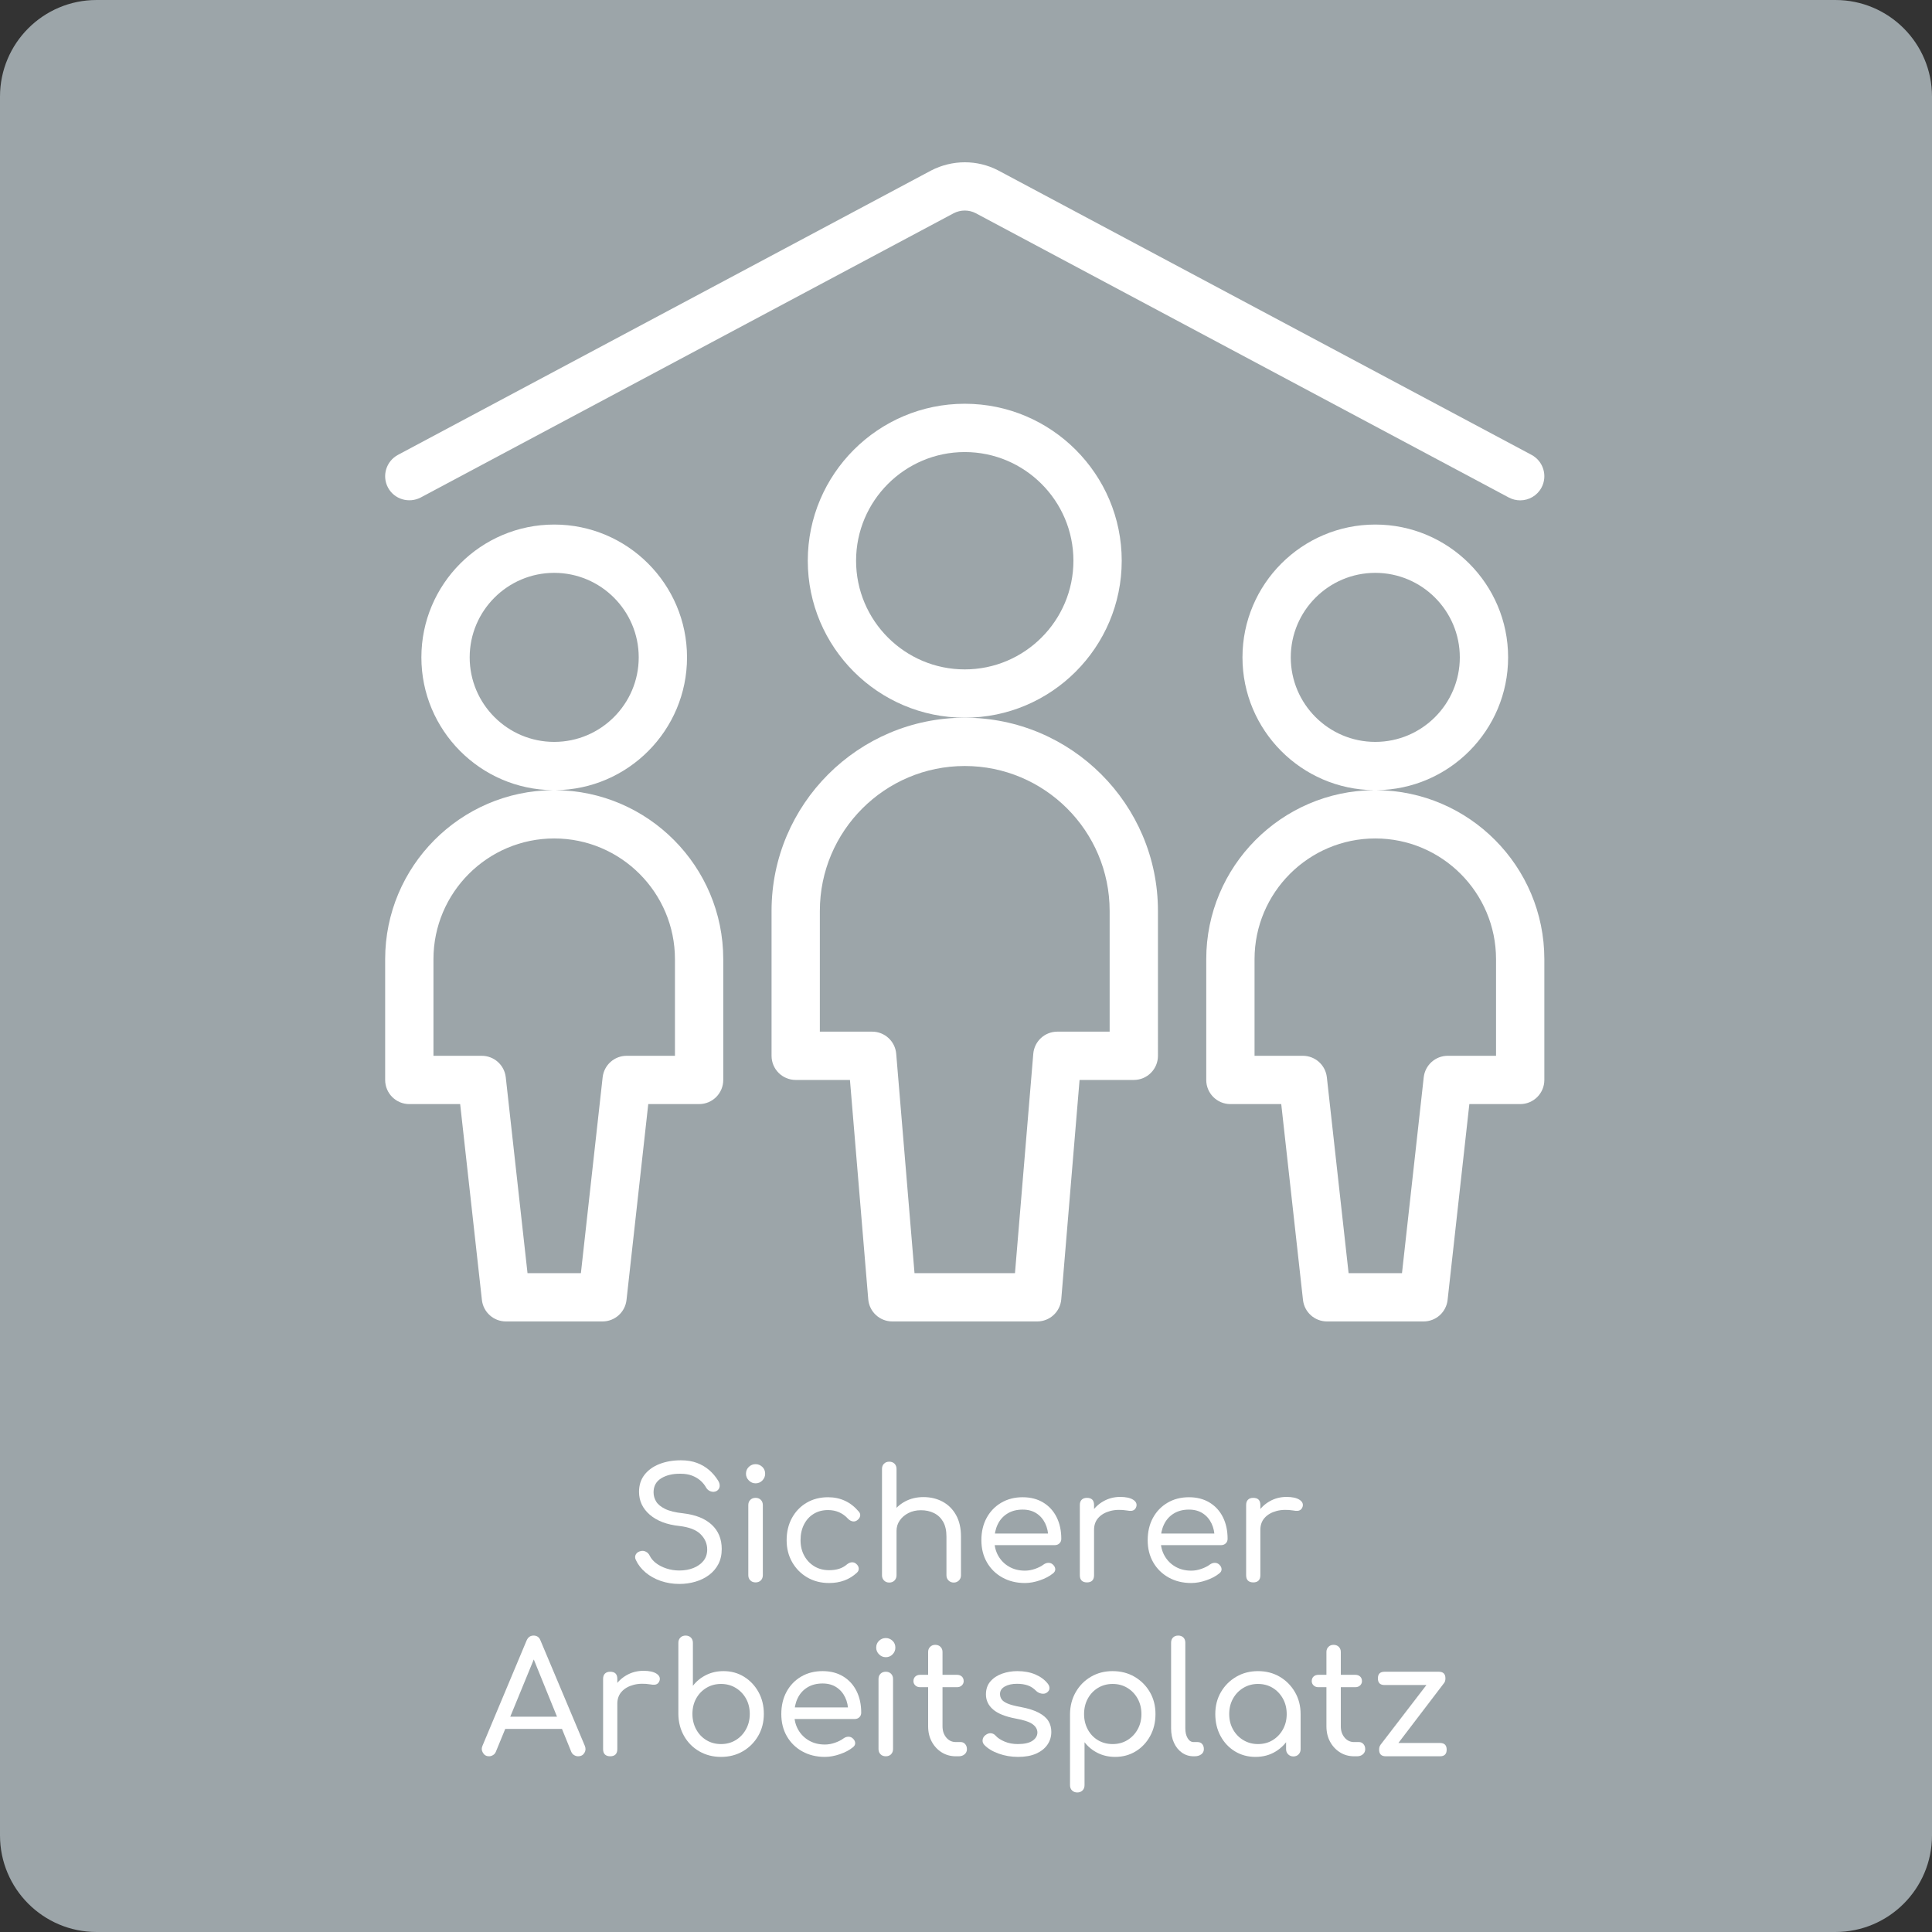 <?xml version="1.0" encoding="utf-8"?>
<!-- Generator: Adobe Illustrator 25.2.3, SVG Export Plug-In . SVG Version: 6.00 Build 0)  -->
<svg version="1.1" id="Ebene_1" xmlns="http://www.w3.org/2000/svg" xmlns:xlink="http://www.w3.org/1999/xlink" x="0px" y="0px"
	 viewBox="0 0 1000 1000" style="enable-background:new 0 0 1000 1000;" xml:space="preserve">
<rect x="0" y="0" width="1000" height="1000" fill="#333333" stroke="none"/>
<style type="text/css">
	.st0{fill:#9CA5A9;}
	.st1{fill:#FFFFFF;}
</style>
<g id="_x31_">
	<g>
		<path class="st0" d="M950,1000H50c-27.614,0-50-22.386-50-50V50C0,22.386,22.386,0,50,0h900c27.614,0,50,22.386,50,50v900
			C1000,977.614,977.614,1000,950,1000z"/>
	</g>
	<g>
		<path class="st1" d="M712.491,408.988c37.619-0.347,68.108-31.033,68.108-68.733c0-37.914-30.835-68.749-68.749-68.749
			s-68.749,30.835-68.749,68.749c0,37.699,30.489,68.386,68.107,68.733c-47.947,0.347-86.857,39.464-86.857,87.491v62.499
			c0,6.909,5.591,12.5,12.5,12.5h26.318l11.255,101.378c0.708,6.335,6.055,11.12,12.427,11.12h49.999
			c6.372,0,11.719-4.785,12.427-11.12l11.255-101.378h26.318c6.909,0,12.5-5.591,12.5-12.5v-62.499
			C799.349,448.452,760.438,409.335,712.491,408.988z M668.1,340.256c0-24.121,19.629-43.749,43.749-43.749
			c24.121,0,43.749,19.629,43.749,43.749c0,24.121-19.629,43.749-43.749,43.749S668.1,364.376,668.1,340.256z M774.349,546.478h-25
			c-6.372,0-11.719,4.785-12.427,11.12l-11.255,101.378h-27.636l-11.255-101.378c-0.708-6.335-6.055-11.12-12.427-11.12h-25v-49.999
			c0-34.46,28.027-62.499,62.499-62.499c34.472,0,62.499,28.039,62.499,62.499v49.999H774.349z"/>
		<path class="st1" d="M287.497,408.988c37.619-0.347,68.107-31.033,68.107-68.733c0-37.914-30.835-68.749-68.749-68.749
			c-37.915,0-68.749,30.835-68.749,68.749c0,37.699,30.489,68.386,68.108,68.733c-47.947,0.347-86.857,39.464-86.857,87.491v62.499
			c0,6.909,5.591,12.5,12.5,12.5h26.318l11.255,101.378c0.708,6.335,6.055,11.12,12.427,11.12h49.999
			c6.372,0,11.719-4.785,12.427-11.12l11.255-101.378h26.318c6.909,0,12.5-5.591,12.5-12.5v-62.499
			C374.354,448.452,335.444,409.335,287.497,408.988z M243.106,340.256c0-24.121,19.629-43.749,43.749-43.749
			c24.121,0,43.749,19.629,43.749,43.749c0,24.121-19.629,43.749-43.749,43.749C262.735,384.005,243.106,364.376,243.106,340.256z
			 M349.355,546.478h-25c-6.372,0-11.719,4.785-12.427,11.12l-11.255,101.378h-27.636l-11.255-101.378
			c-0.708-6.335-6.055-11.12-12.427-11.12h-25v-49.999c0-34.46,28.027-62.499,62.499-62.499s62.499,28.039,62.499,62.499v49.999
			H349.355z"/>
		<path class="st1" d="M580.602,290.232c0-44.799-36.45-81.249-81.249-81.249s-81.249,36.45-81.249,81.249
			s36.45,81.249,81.249,81.249S580.602,335.031,580.602,290.232z M499.353,346.481c-31.005,0-56.249-25.232-56.249-56.249
			s25.244-56.249,56.249-56.249s56.249,25.232,56.249,56.249S530.358,346.481,499.353,346.481z"/>
		<path class="st1" d="M499.353,371.481c-55.151,0-99.999,44.86-99.999,99.999v74.999c0,6.909,5.591,12.5,12.5,12.5h28.076
			l9.473,113.536c0.537,6.482,5.957,11.462,12.451,11.462h74.999c6.494,0,11.914-4.98,12.451-11.462l9.473-113.536h28.076
			c6.909,0,12.5-5.591,12.5-12.5V471.48C599.351,416.341,554.503,371.481,499.353,371.481z M574.352,533.979h-27.075
			c-6.494,0-11.914,4.98-12.451,11.462l-9.473,113.536h-52.001l-9.473-113.536c-0.537-6.482-5.957-11.462-12.451-11.462h-27.075
			V471.48c0-41.357,33.642-74.999,74.999-74.999s74.999,33.642,74.999,74.999v62.499H574.352z"/>
		<path class="st1" d="M217.74,257.518L493.567,110.4c3.662-1.904,7.959-1.88,11.474-0.049l275.924,147.166
			c1.88,0.989,3.882,1.465,5.884,1.465c4.468,0,8.789-2.405,11.035-6.616c3.247-6.091,0.928-13.659-5.151-16.919L516.711,88.233
			c-10.84-5.664-23.828-5.64-34.814,0.049L205.973,235.448c-6.079,3.259-8.398,10.827-5.151,16.919
			C204.069,258.445,211.637,260.679,217.74,257.518z"/>
	</g>
	<g>
		<path class="st1" d="M351.643,819.848c-3.414,0-6.627-0.52-9.64-1.56c-3.014-1.04-5.64-2.507-7.88-4.4s-3.92-4.066-5.04-6.52
			c-0.48-1.013-0.468-1.96,0.04-2.84c0.506-0.881,1.373-1.453,2.6-1.721c0.853-0.212,1.72-0.092,2.6,0.36
			c0.88,0.454,1.533,1.134,1.96,2.04c0.692,1.439,1.786,2.733,3.28,3.88c1.493,1.147,3.292,2.067,5.4,2.76
			c2.106,0.694,4.333,1.04,6.68,1.04c2.666,0,5.08-0.426,7.24-1.28c2.16-0.853,3.893-2.079,5.2-3.68c1.306-1.6,1.96-3.572,1.96-5.92
			c0-2.986-1.134-5.612-3.4-7.88c-2.268-2.267-5.934-3.692-11-4.28c-6.508-0.692-11.614-2.64-15.32-5.84
			c-3.708-3.2-5.56-7.146-5.56-11.84c0-3.467,0.946-6.413,2.84-8.84c1.893-2.427,4.48-4.28,7.76-5.561
			c3.28-1.279,6.973-1.92,11.08-1.92c3.146,0,5.92,0.454,8.32,1.36c2.4,0.907,4.506,2.147,6.32,3.72c1.812,1.574,3.36,3.4,4.64,5.48
			c0.64,1.067,0.892,2.08,0.76,3.04c-0.134,0.96-0.627,1.707-1.48,2.239c-0.96,0.534-1.974,0.628-3.04,0.28
			c-1.067-0.346-1.867-0.973-2.4-1.88c-0.8-1.44-1.814-2.692-3.04-3.76c-1.228-1.066-2.68-1.92-4.36-2.561
			c-1.68-0.64-3.667-0.96-5.96-0.96c-4-0.053-7.32,0.734-9.96,2.36c-2.64,1.627-3.96,4.04-3.96,7.24c0,1.707,0.44,3.293,1.32,4.76
			c0.88,1.468,2.426,2.747,4.64,3.84c2.212,1.094,5.32,1.854,9.32,2.28c6.453,0.747,11.4,2.72,14.84,5.92s5.16,7.388,5.16,12.56
			c0,2.987-0.587,5.601-1.76,7.84c-1.173,2.24-2.787,4.12-4.84,5.641c-2.054,1.52-4.4,2.667-7.04,3.439
			C357.283,819.46,354.523,819.848,351.643,819.848z"/>
		<path class="st1" d="M391.082,767.768c-1.333,0-2.494-0.492-3.48-1.479c-0.987-0.986-1.48-2.146-1.48-3.48
			c0-1.439,0.493-2.626,1.48-3.56c0.986-0.933,2.146-1.4,3.48-1.4c1.333,0,2.493,0.468,3.48,1.4c0.986,0.934,1.48,2.12,1.48,3.56
			c0,1.334-0.48,2.494-1.44,3.48C393.642,767.275,392.468,767.768,391.082,767.768z M391.082,819.048c-1.12,0-2.027-0.347-2.72-1.04
			c-0.694-0.692-1.04-1.6-1.04-2.72v-36.24c0-1.12,0.346-2.026,1.04-2.72c0.692-0.692,1.6-1.04,2.72-1.04s2.026,0.348,2.72,1.04
			c0.692,0.693,1.04,1.6,1.04,2.72v36.24c0,1.12-0.348,2.027-1.04,2.72C393.108,818.701,392.202,819.048,391.082,819.048z"/>
		<path class="st1" d="M429.161,819.368c-4.268,0-8.054-0.973-11.36-2.92c-3.308-1.946-5.908-4.587-7.8-7.92
			c-1.894-3.333-2.84-7.106-2.84-11.32c0-4.32,0.92-8.16,2.76-11.521c1.84-3.359,4.372-5.986,7.6-7.88
			c3.226-1.893,6.92-2.84,11.081-2.84c3.199,0,6.119,0.614,8.76,1.84c2.64,1.228,5,3.067,7.08,5.521
			c0.692,0.747,0.946,1.547,0.76,2.399c-0.188,0.854-0.733,1.601-1.64,2.24c-0.694,0.48-1.454,0.64-2.28,0.48
			c-0.827-0.16-1.588-0.587-2.28-1.28c-2.773-3.04-6.24-4.561-10.399-4.561c-2.828,0-5.308,0.654-7.44,1.96
			c-2.134,1.308-3.8,3.134-5,5.48c-1.2,2.348-1.8,5.067-1.8,8.16c0,2.987,0.626,5.64,1.88,7.96c1.252,2.32,2.986,4.16,5.2,5.52
			c2.212,1.36,4.786,2.04,7.72,2.04c1.92,0,3.64-0.239,5.16-0.72c1.52-0.479,2.893-1.253,4.12-2.32c0.8-0.64,1.612-0.986,2.439-1.04
			c0.826-0.052,1.561,0.188,2.2,0.721c0.853,0.693,1.32,1.479,1.4,2.359s-0.228,1.641-0.92,2.28
			C439.721,817.582,434.921,819.368,429.161,819.368z"/>
		<path class="st1" d="M460.281,802.488c-1.12,0-2.027-0.36-2.72-1.08c-0.694-0.721-1.04-1.613-1.04-2.681v-38.399
			c0-1.12,0.346-2.026,1.04-2.721c0.692-0.692,1.6-1.04,2.72-1.04s2.026,0.348,2.72,1.04c0.692,0.694,1.04,1.601,1.04,2.721v38.399
			c0,1.067-0.348,1.96-1.04,2.681C462.308,802.128,461.401,802.488,460.281,802.488z M460.281,819.128c-1.12,0-2.027-0.36-2.72-1.08
			c-0.694-0.72-1.04-1.612-1.04-2.68v-36.32c0-1.12,0.346-2.026,1.04-2.72c0.692-0.692,1.6-1.04,2.72-1.04s2.026,0.348,2.72,1.04
			c0.692,0.693,1.04,1.6,1.04,2.72v36.32c0,1.067-0.348,1.96-1.04,2.68C462.308,818.768,461.401,819.128,460.281,819.128z
			 M493.642,819.128c-1.067,0-1.96-0.36-2.681-1.08c-0.72-0.72-1.08-1.612-1.08-2.68v-20.08c0-3.093-0.573-5.641-1.72-7.641
			s-2.72-3.492-4.72-4.479c-2-0.986-4.254-1.48-6.76-1.48c-2.4,0-4.548,0.48-6.44,1.44c-1.894,0.96-3.4,2.24-4.52,3.84
			c-1.12,1.6-1.681,3.414-1.681,5.44h-4.88c0.053-3.36,0.906-6.36,2.561-9c1.652-2.641,3.893-4.721,6.72-6.24
			c2.826-1.521,6-2.28,9.52-2.28c3.681,0,6.986,0.788,9.92,2.36c2.933,1.573,5.253,3.88,6.96,6.92s2.561,6.747,2.561,11.12v20.08
			c0,1.067-0.36,1.96-1.08,2.68S494.708,819.128,493.642,819.128z"/>
		<path class="st1" d="M530.521,819.368c-4.373,0-8.267-0.946-11.68-2.84c-3.414-1.893-6.08-4.507-8-7.841
			c-1.92-3.332-2.88-7.159-2.88-11.479c0-4.373,0.906-8.227,2.72-11.561c1.812-3.332,4.333-5.946,7.561-7.84
			c3.226-1.893,6.92-2.84,11.08-2.84c4.105,0,7.666,0.92,10.68,2.76c3.013,1.84,5.32,4.374,6.92,7.601
			c1.6,3.228,2.4,6.947,2.4,11.16c0,0.96-0.32,1.747-0.96,2.359c-0.641,0.614-1.468,0.92-2.48,0.92h-32.8v-6h32.88l-3.36,2.32
			c0-2.826-0.533-5.347-1.6-7.56c-1.067-2.213-2.588-3.961-4.56-5.24c-1.975-1.28-4.348-1.92-7.12-1.92
			c-3.04,0-5.668,0.68-7.88,2.04c-2.214,1.359-3.895,3.239-5.04,5.64c-1.147,2.4-1.721,5.12-1.721,8.16s0.681,5.747,2.04,8.12
			c1.36,2.373,3.227,4.239,5.601,5.6c2.372,1.36,5.105,2.04,8.199,2.04c1.761,0,3.533-0.32,5.32-0.96
			c1.786-0.64,3.24-1.386,4.36-2.24c0.746-0.532,1.546-0.812,2.399-0.84c0.853-0.026,1.601,0.228,2.24,0.76
			c0.853,0.748,1.307,1.561,1.36,2.44c0.053,0.88-0.348,1.64-1.2,2.28c-1.76,1.439-4,2.627-6.72,3.56
			C535.562,818.901,532.975,819.368,530.521,819.368z"/>
		<path class="st1" d="M562.601,819.048c-1.174,0-2.08-0.307-2.72-0.92c-0.641-0.612-0.96-1.532-0.96-2.76v-36.4
			c0-1.173,0.319-2.08,0.96-2.72c0.64-0.641,1.546-0.96,2.72-0.96c1.227,0,2.146,0.308,2.76,0.92c0.613,0.613,0.92,1.533,0.92,2.76
			v36.4c0,1.174-0.307,2.08-0.92,2.72S563.827,819.048,562.601,819.048z M562.36,791.848c0.053-3.252,0.866-6.16,2.44-8.72
			c1.572-2.561,3.68-4.586,6.32-6.08c2.64-1.492,5.532-2.24,8.68-2.24c2.933,0,5.146,0.468,6.64,1.4
			c1.493,0.934,2.08,2.094,1.761,3.479c-0.214,0.748-0.548,1.308-1,1.681c-0.454,0.373-1,0.587-1.641,0.64
			c-0.64,0.054-1.334,0-2.08-0.16c-3.308-0.532-6.254-0.452-8.84,0.24c-2.588,0.693-4.627,1.867-6.12,3.52
			c-1.493,1.654-2.24,3.734-2.24,6.24L562.36,791.848L562.36,791.848z"/>
		<path class="st1" d="M616.6,819.368c-4.373,0-8.267-0.946-11.68-2.84c-3.414-1.893-6.08-4.507-8-7.841
			c-1.92-3.332-2.88-7.159-2.88-11.479c0-4.373,0.906-8.227,2.72-11.561c1.812-3.332,4.333-5.946,7.561-7.84
			c3.226-1.893,6.92-2.84,11.08-2.84c4.105,0,7.666,0.92,10.68,2.76c3.013,1.84,5.32,4.374,6.92,7.601
			c1.6,3.228,2.4,6.947,2.4,11.16c0,0.96-0.32,1.747-0.96,2.359c-0.641,0.614-1.468,0.92-2.48,0.92h-32.8v-6h32.88l-3.36,2.32
			c0-2.826-0.533-5.347-1.6-7.56c-1.067-2.213-2.588-3.961-4.56-5.24c-1.975-1.28-4.348-1.92-7.12-1.92
			c-3.04,0-5.668,0.68-7.88,2.04c-2.214,1.359-3.895,3.239-5.04,5.64c-1.147,2.4-1.721,5.12-1.721,8.16s0.681,5.747,2.04,8.12
			c1.36,2.373,3.227,4.239,5.601,5.6c2.372,1.36,5.105,2.04,8.199,2.04c1.761,0,3.533-0.32,5.32-0.96
			c1.786-0.64,3.24-1.386,4.36-2.24c0.746-0.532,1.546-0.812,2.399-0.84c0.853-0.026,1.601,0.228,2.24,0.76
			c0.853,0.748,1.307,1.561,1.36,2.44c0.053,0.88-0.348,1.64-1.2,2.28c-1.76,1.439-4,2.627-6.72,3.56
			C621.64,818.901,619.053,819.368,616.6,819.368z"/>
		<path class="st1" d="M648.679,819.048c-1.174,0-2.08-0.307-2.72-0.92c-0.641-0.612-0.96-1.532-0.96-2.76v-36.4
			c0-1.173,0.319-2.08,0.96-2.72c0.64-0.641,1.546-0.96,2.72-0.96c1.227,0,2.146,0.308,2.76,0.92c0.613,0.613,0.92,1.533,0.92,2.76
			v36.4c0,1.174-0.307,2.08-0.92,2.72S649.905,819.048,648.679,819.048z M648.438,791.848c0.053-3.252,0.866-6.16,2.44-8.72
			c1.572-2.561,3.68-4.586,6.32-6.08c2.64-1.492,5.532-2.24,8.68-2.24c2.933,0,5.146,0.468,6.64,1.4
			c1.493,0.934,2.08,2.094,1.761,3.479c-0.214,0.748-0.548,1.308-1,1.681c-0.454,0.373-1,0.587-1.641,0.64
			c-0.64,0.054-1.334,0-2.08-0.16c-3.308-0.532-6.254-0.452-8.84,0.24c-2.588,0.693-4.627,1.867-6.12,3.52
			c-1.493,1.654-2.24,3.734-2.24,6.24L648.438,791.848L648.438,791.848z"/>
		<path class="st1" d="M253.125,909.048c-1.388,0-2.44-0.6-3.16-1.8s-0.788-2.44-0.2-3.72l22.8-54.4
			c0.746-1.706,1.946-2.561,3.6-2.561c1.76,0,2.96,0.854,3.6,2.561l22.96,54.56c0.533,1.334,0.44,2.561-0.28,3.681
			s-1.774,1.68-3.16,1.68c-0.748,0-1.454-0.2-2.12-0.6c-0.668-0.4-1.16-0.973-1.48-1.721l-20.56-50.64h2.32l-20.8,50.64
			c-0.32,0.748-0.814,1.32-1.48,1.721C254.497,908.848,253.817,909.048,253.125,909.048z M257.684,894.888l2.96-6.32h31.76
			l2.88,6.32H257.684z"/>
		<path class="st1" d="M315.843,909.048c-1.174,0-2.08-0.307-2.72-0.92c-0.64-0.612-0.96-1.532-0.96-2.76v-36.4
			c0-1.173,0.32-2.08,0.96-2.72c0.64-0.641,1.546-0.96,2.72-0.96c1.227,0,2.146,0.308,2.76,0.92c0.612,0.613,0.92,1.533,0.92,2.76
			v36.4c0,1.174-0.308,2.08-0.92,2.72C317.989,908.728,317.069,909.048,315.843,909.048z M315.603,881.848
			c0.052-3.252,0.866-6.16,2.44-8.72c1.572-2.561,3.68-4.586,6.32-6.08c2.64-1.492,5.533-2.24,8.68-2.24
			c2.933,0,5.146,0.468,6.64,1.4c1.492,0.934,2.08,2.094,1.76,3.479c-0.214,0.748-0.547,1.308-1,1.681
			c-0.454,0.373-1,0.587-1.64,0.64c-0.64,0.054-1.333,0-2.08-0.16c-3.307-0.532-6.253-0.452-8.84,0.24
			c-2.587,0.693-4.627,1.867-6.12,3.52c-1.494,1.654-2.24,3.734-2.24,6.24L315.603,881.848L315.603,881.848z"/>
		<path class="st1" d="M373.202,909.368c-4.16,0-7.907-0.96-11.24-2.88c-3.334-1.921-5.96-4.561-7.88-7.921
			c-1.92-3.359-2.908-7.146-2.96-11.359v-36.88c0-1.12,0.346-2.026,1.04-2.721c0.692-0.692,1.6-1.04,2.72-1.04
			s2.026,0.348,2.72,1.04c0.692,0.694,1.04,1.601,1.04,2.721v22.239c1.812-2.346,4.08-4.199,6.8-5.56s5.732-2.04,9.04-2.04
			c3.946,0,7.493,0.974,10.64,2.92c3.146,1.947,5.64,4.588,7.48,7.92c1.84,3.334,2.76,7.107,2.76,11.32c0,4.214-0.974,8-2.92,11.36
			c-1.948,3.359-4.587,6.014-7.92,7.96C381.188,908.396,377.415,909.368,373.202,909.368z M373.202,902.728
			c2.827,0,5.36-0.68,7.6-2.04c2.24-1.359,4.013-3.226,5.32-5.6c1.306-2.372,1.96-5.026,1.96-7.96c0-2.986-0.654-5.64-1.96-7.96
			c-1.308-2.32-3.08-4.16-5.32-5.521c-2.24-1.359-4.773-2.04-7.6-2.04s-5.36,0.681-7.6,2.04c-2.24,1.36-4,3.2-5.28,5.521
			c-1.28,2.32-1.92,4.974-1.92,7.96c0,2.934,0.64,5.588,1.92,7.96c1.28,2.374,3.04,4.24,5.28,5.6
			C367.842,902.048,370.375,902.728,373.202,902.728z"/>
		<path class="st1" d="M426.961,909.368c-4.373,0-8.267-0.946-11.68-2.84c-3.414-1.893-6.08-4.507-8-7.841
			c-1.92-3.332-2.88-7.159-2.88-11.479c0-4.373,0.906-8.227,2.72-11.561c1.812-3.332,4.333-5.946,7.56-7.84
			c3.226-1.893,6.92-2.84,11.08-2.84c4.105,0,7.666,0.92,10.68,2.76c3.013,1.84,5.32,4.374,6.92,7.601
			c1.6,3.228,2.4,6.947,2.4,11.16c0,0.96-0.32,1.747-0.96,2.359c-0.641,0.614-1.468,0.92-2.48,0.92h-32.8v-6h32.88l-3.36,2.32
			c0-2.826-0.533-5.347-1.6-7.56c-1.067-2.213-2.588-3.961-4.56-5.24c-1.975-1.28-4.348-1.92-7.12-1.92
			c-3.04,0-5.668,0.68-7.88,2.04c-2.214,1.359-3.894,3.239-5.04,5.64c-1.147,2.4-1.72,5.12-1.72,8.16s0.68,5.747,2.04,8.12
			c1.36,2.373,3.226,4.239,5.6,5.6c2.372,1.36,5.105,2.04,8.199,2.04c1.761,0,3.533-0.32,5.32-0.96c1.786-0.64,3.24-1.386,4.36-2.24
			c0.746-0.532,1.546-0.812,2.399-0.84c0.853-0.026,1.601,0.228,2.24,0.76c0.853,0.748,1.307,1.561,1.36,2.44
			c0.053,0.88-0.348,1.64-1.2,2.28c-1.76,1.439-4,2.627-6.72,3.56C432.001,908.901,429.414,909.368,426.961,909.368z"/>
		<path class="st1" d="M458.48,857.768c-1.334,0-2.494-0.492-3.479-1.479c-0.988-0.986-1.48-2.146-1.48-3.48
			c0-1.439,0.492-2.626,1.48-3.56c0.985-0.933,2.146-1.4,3.479-1.4s2.492,0.468,3.48,1.4c0.986,0.934,1.479,2.12,1.479,3.56
			c0,1.334-0.479,2.494-1.439,3.48C461.041,857.275,459.867,857.768,458.48,857.768z M458.48,909.048c-1.12,0-2.027-0.347-2.72-1.04
			c-0.694-0.692-1.04-1.6-1.04-2.72v-36.24c0-1.12,0.346-2.026,1.04-2.72c0.692-0.692,1.6-1.04,2.72-1.04s2.026,0.348,2.72,1.04
			c0.692,0.693,1.04,1.6,1.04,2.72v36.24c0,1.12-0.348,2.027-1.04,2.72C460.507,908.701,459.601,909.048,458.48,909.048z"/>
		<path class="st1" d="M476.239,873.288c-1.014,0-1.84-0.307-2.48-0.92s-0.96-1.347-0.96-2.2c0-1.013,0.32-1.812,0.96-2.4
			c0.641-0.586,1.467-0.88,2.48-0.88h19.12c1.013,0,1.84,0.294,2.479,0.88c0.641,0.588,0.96,1.388,0.96,2.4
			c0,0.854-0.319,1.587-0.96,2.2c-0.64,0.613-1.467,0.92-2.479,0.92H476.239z M494.719,909.048c-2.72,0-5.159-0.68-7.319-2.04
			s-3.868-3.2-5.12-5.52c-1.254-2.32-1.88-4.973-1.88-7.96v-38.48c0-1.066,0.346-1.946,1.04-2.64c0.692-0.692,1.572-1.04,2.64-1.04
			c1.12,0,2.026,0.348,2.72,1.04c0.693,0.693,1.04,1.573,1.04,2.64v38.48c0,2.347,0.653,4.293,1.96,5.84s2.946,2.319,4.92,2.319
			h2.561c0.906,0,1.666,0.348,2.28,1.04c0.612,0.694,0.92,1.574,0.92,2.641s-0.4,1.947-1.2,2.64c-0.8,0.693-1.813,1.04-3.04,1.04
			L494.719,909.048L494.719,909.048z"/>
		<path class="st1" d="M526.958,909.368c-3.52,0-6.854-0.561-10-1.681c-3.147-1.12-5.627-2.612-7.439-4.479
			c-0.748-0.8-1.054-1.692-0.921-2.68c0.133-0.986,0.627-1.801,1.48-2.44c0.96-0.746,1.92-1.066,2.88-0.96
			c0.96,0.107,1.76,0.533,2.4,1.28c1.066,1.174,2.612,2.188,4.64,3.04c2.026,0.854,4.293,1.279,6.8,1.279
			c3.36,0,5.88-0.56,7.561-1.68c1.68-1.12,2.546-2.532,2.6-4.24c0-1.706-0.827-3.16-2.479-4.359c-1.654-1.2-4.561-2.173-8.721-2.92
			c-5.387-1.013-9.308-2.587-11.76-4.721c-2.454-2.132-3.68-4.72-3.68-7.76c0-2.72,0.772-4.973,2.319-6.76
			c1.547-1.786,3.561-3.12,6.04-4c2.48-0.88,5.106-1.32,7.881-1.32c3.52,0,6.626,0.574,9.319,1.72
			c2.692,1.147,4.84,2.734,6.44,4.761c0.64,0.8,0.933,1.627,0.88,2.479c-0.054,0.854-0.508,1.574-1.36,2.16
			c-0.747,0.534-1.653,0.707-2.72,0.52c-1.067-0.186-1.974-0.626-2.72-1.319c-1.334-1.387-2.801-2.36-4.4-2.92
			c-1.6-0.561-3.468-0.84-5.6-0.84c-2.561,0-4.668,0.467-6.32,1.399c-1.653,0.934-2.48,2.228-2.48,3.88
			c0,1.014,0.28,1.934,0.841,2.76c0.56,0.828,1.6,1.561,3.12,2.2c1.52,0.641,3.746,1.228,6.68,1.761c4,0.747,7.16,1.747,9.479,3
			c2.32,1.253,3.973,2.693,4.96,4.319c0.986,1.628,1.48,3.48,1.48,5.561c0,2.507-0.68,4.733-2.04,6.68s-3.308,3.479-5.84,4.6
			C533.744,908.808,530.638,909.368,526.958,909.368z"/>
		<path class="st1" d="M557.598,927.768c-1.12,0-2.027-0.348-2.72-1.04c-0.694-0.693-1.04-1.6-1.04-2.72v-36.88
			c0.053-4.213,1.053-8,3-11.36c1.946-3.359,4.572-6,7.88-7.92c3.307-1.92,7.013-2.88,11.12-2.88c4.266,0,8.066,0.974,11.399,2.92
			c3.333,1.947,5.973,4.588,7.92,7.92c1.946,3.334,2.921,7.134,2.921,11.4c0,4.214-0.921,8-2.761,11.359
			c-1.84,3.36-4.333,6-7.479,7.921c-3.147,1.92-6.694,2.88-10.641,2.88c-3.307,0-6.319-0.681-9.04-2.04
			c-2.72-1.36-4.987-3.213-6.8-5.561v22.24c0,1.12-0.348,2.026-1.04,2.72C559.624,927.42,558.718,927.768,557.598,927.768z
			 M575.918,902.728c2.826,0,5.359-0.68,7.6-2.04c2.24-1.359,4.013-3.212,5.32-5.56c1.306-2.347,1.96-4.986,1.96-7.92
			c0-2.986-0.654-5.652-1.96-8c-1.308-2.347-3.08-4.2-5.32-5.561c-2.24-1.359-4.773-2.04-7.6-2.04c-2.828,0-5.36,0.681-7.601,2.04
			c-2.239,1.36-4,3.214-5.279,5.561c-1.28,2.348-1.92,5.014-1.92,8c0,2.934,0.64,5.587,1.92,7.96c1.279,2.374,3.04,4.228,5.279,5.56
			C570.558,902.062,573.09,902.728,575.918,902.728z"/>
		<path class="st1" d="M617.837,909.048c-2.294,0-4.32-0.626-6.08-1.88c-1.76-1.253-3.134-2.96-4.12-5.12
			c-0.987-2.16-1.48-4.652-1.48-7.48v-44.319c0-1.12,0.333-2.013,1-2.681c0.667-0.666,1.561-1,2.681-1s2.013,0.334,2.68,1
			c0.666,0.668,1,1.561,1,2.681v44.319c0,2.08,0.4,3.788,1.2,5.12c0.8,1.334,1.84,2,3.12,2h2c1.013,0,1.812,0.334,2.399,1
			c0.587,0.668,0.88,1.561,0.88,2.681s-0.453,2.014-1.359,2.68c-0.907,0.668-2.054,1-3.44,1h-0.481V909.048z"/>
		<path class="st1" d="M649.836,909.368c-3.947,0-7.493-0.96-10.64-2.88c-3.147-1.921-5.628-4.561-7.44-7.921
			c-1.813-3.359-2.72-7.146-2.72-11.359c0-4.267,0.973-8.066,2.92-11.4c1.946-3.332,4.586-5.973,7.92-7.92
			c3.333-1.946,7.08-2.92,11.24-2.92c4.213,0,7.973,0.974,11.28,2.92c3.306,1.947,5.933,4.601,7.88,7.96
			c1.946,3.36,2.92,7.147,2.92,11.36l-2.88,0.64c0,4.054-0.894,7.708-2.681,10.96c-1.787,3.254-4.213,5.828-7.279,7.721
			C657.289,908.422,653.782,909.368,649.836,909.368z M651.116,902.728c2.88,0,5.426-0.68,7.64-2.04
			c2.213-1.359,3.973-3.212,5.28-5.56c1.307-2.347,1.96-4.986,1.96-7.92c0-2.986-0.653-5.652-1.96-8
			c-1.308-2.347-3.067-4.2-5.28-5.561c-2.214-1.359-4.76-2.04-7.64-2.04c-2.773,0-5.294,0.681-7.56,2.04
			c-2.268,1.36-4.055,3.214-5.36,5.561c-1.308,2.348-1.96,5.014-1.96,8c0,2.934,0.652,5.573,1.96,7.92
			c1.306,2.348,3.093,4.2,5.36,5.56C645.822,902.048,648.343,902.728,651.116,902.728z M669.437,909.128
			c-1.067,0-1.96-0.36-2.681-1.08c-0.72-0.72-1.08-1.612-1.08-2.68v-12.721l1.521-7.76l6,2.32v18.16c0,1.067-0.348,1.96-1.04,2.68
			C671.463,908.768,670.557,909.128,669.437,909.128z"/>
		<path class="st1" d="M682.396,873.288c-1.014,0-1.84-0.307-2.48-0.92c-0.64-0.613-0.96-1.347-0.96-2.2
			c0-1.013,0.32-1.812,0.96-2.4c0.641-0.586,1.467-0.88,2.48-0.88h19.12c1.013,0,1.84,0.294,2.479,0.88
			c0.641,0.588,0.96,1.388,0.96,2.4c0,0.854-0.319,1.587-0.96,2.2c-0.64,0.613-1.467,0.92-2.479,0.92H682.396z M700.875,909.048
			c-2.72,0-5.159-0.68-7.319-2.04s-3.868-3.2-5.12-5.52c-1.254-2.32-1.88-4.973-1.88-7.96v-38.48c0-1.066,0.346-1.946,1.04-2.64
			c0.692-0.692,1.572-1.04,2.64-1.04c1.12,0,2.026,0.348,2.72,1.04c0.693,0.693,1.04,1.573,1.04,2.64v38.48
			c0,2.347,0.653,4.293,1.96,5.84s2.946,2.319,4.92,2.319h2.561c0.906,0,1.666,0.348,2.28,1.04c0.612,0.694,0.92,1.574,0.92,2.641
			s-0.4,1.947-1.2,2.64s-1.813,1.04-3.04,1.04L700.875,909.048L700.875,909.048z"/>
		<path class="st1" d="M716.635,872.168c-2.294,0-3.44-1.146-3.44-3.44c0-2.292,1.146-3.439,3.44-3.439h28.08
			c2.292,0,3.439,1.147,3.439,3.439c0,2.294-1.147,3.44-3.439,3.44H716.635z M717.274,909.048c-2.293,0-3.439-1.146-3.439-3.44
			c0-2.292,1.146-3.439,3.439-3.439h28.08c2.293,0,3.44,1.147,3.44,3.439c0,2.294-1.147,3.44-3.44,3.44H717.274z M719.835,907.368
			l-5.36-4.16l28.08-36.561l4.96,4.4L719.835,907.368z"/>
	</g>
</g>
</svg>

